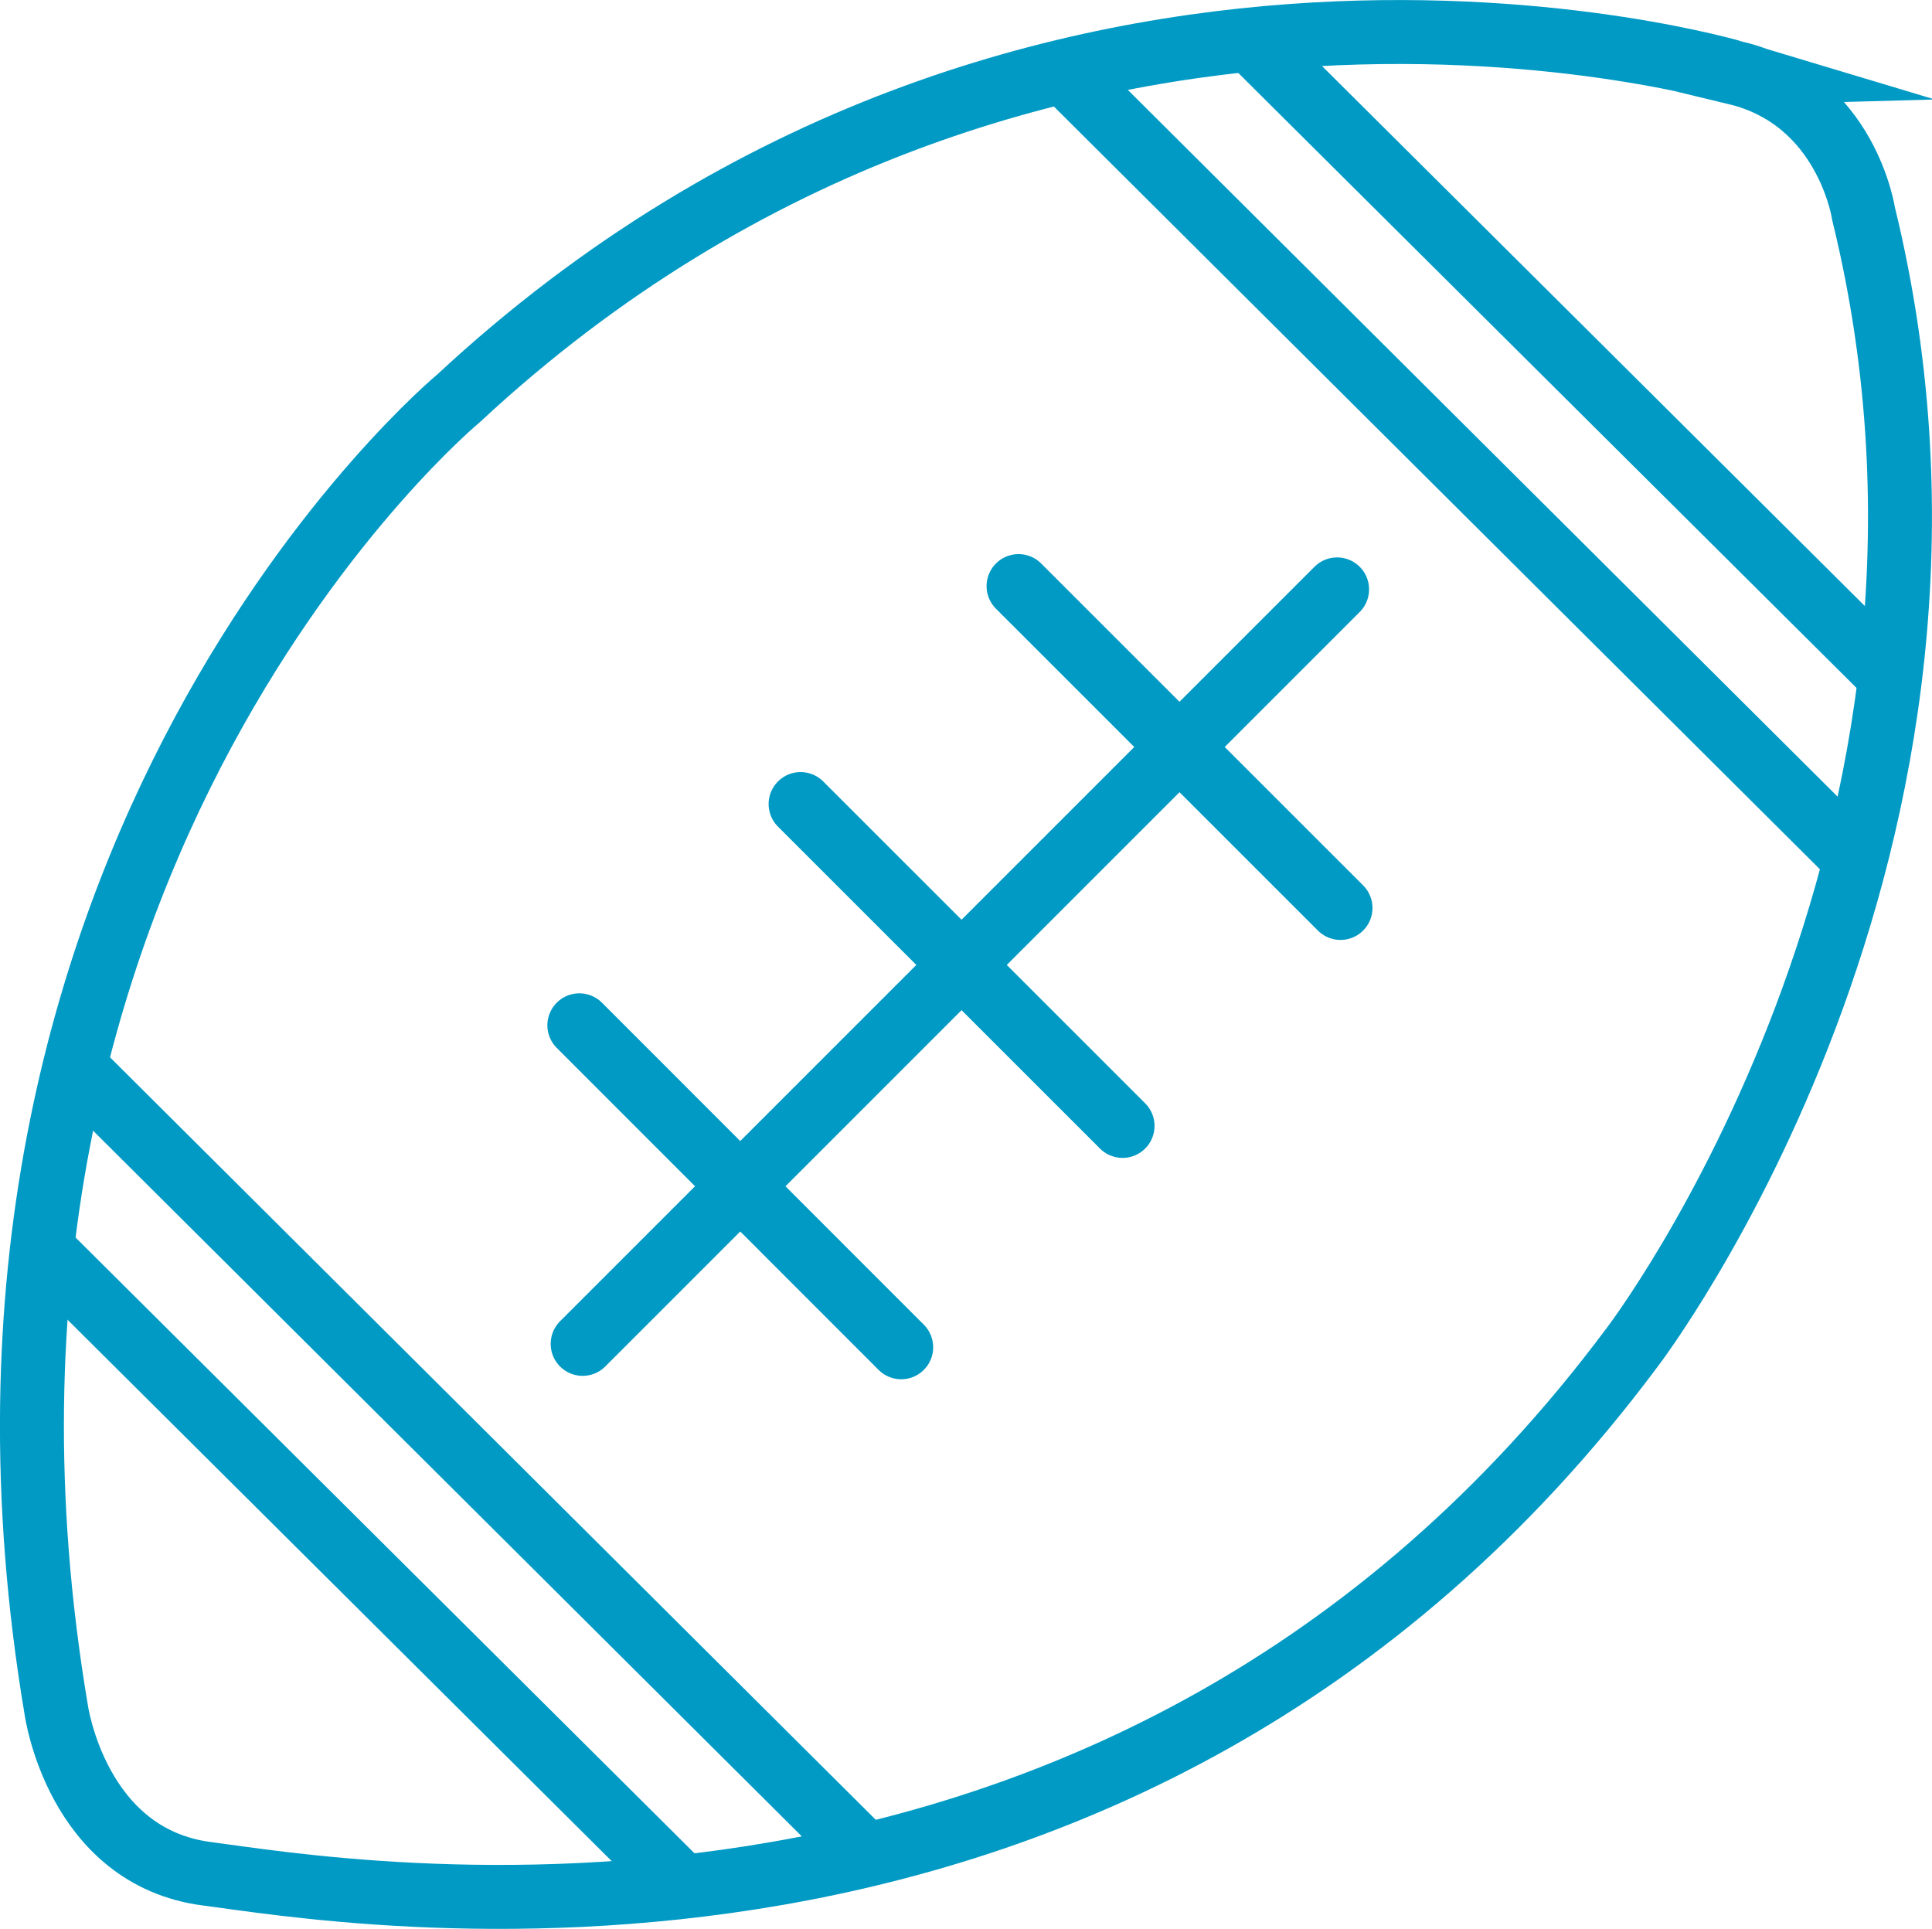 <svg xmlns="http://www.w3.org/2000/svg" id="Capa_2" viewBox="0 0 181.28 180.98"><defs><style>.cls-1{stroke-linecap:round;}.cls-1,.cls-2{fill:none;stroke:#009ac4;stroke-miterlimit:10;stroke-width:6px;}</style></defs><g id="Capa_1-2"><path class="cls-2" d="M162.91,6.85S97.15-12.97,43.03,37.37c0,0-51.29,42.48-37.76,123.02,0,0,1.89,13.84,14.16,15.42,12.27,1.57,85.9,14.79,133.72-49.4,0,0,36.18-47.2,21.71-106.35,0,0-1.57-10.7-11.96-13.21Z"></path><line class="cls-2" x1="173.92" y1="80.47" x2="99.98" y2="6.85"></line><line class="cls-2" x1="80.79" y1="173.6" x2="6.85" y2="99.98"></line><line class="cls-2" x1="63.95" y1="176.91" x2="3.86" y2="117.13"></line><line class="cls-2" x1="177.38" y1="63.48" x2="117.28" y2="3.7"></line><line class="cls-1" x1="125.46" y1="55.3" x2="54.67" y2="126.09"></line><line class="cls-1" x1="95.57" y1="54.99" x2="125.78" y2="85.19"></line><line class="cls-1" x1="75.12" y1="75.44" x2="105.33" y2="105.64"></line><line class="cls-1" x1="54.36" y1="96.2" x2="84.56" y2="126.41"></line></g></svg>